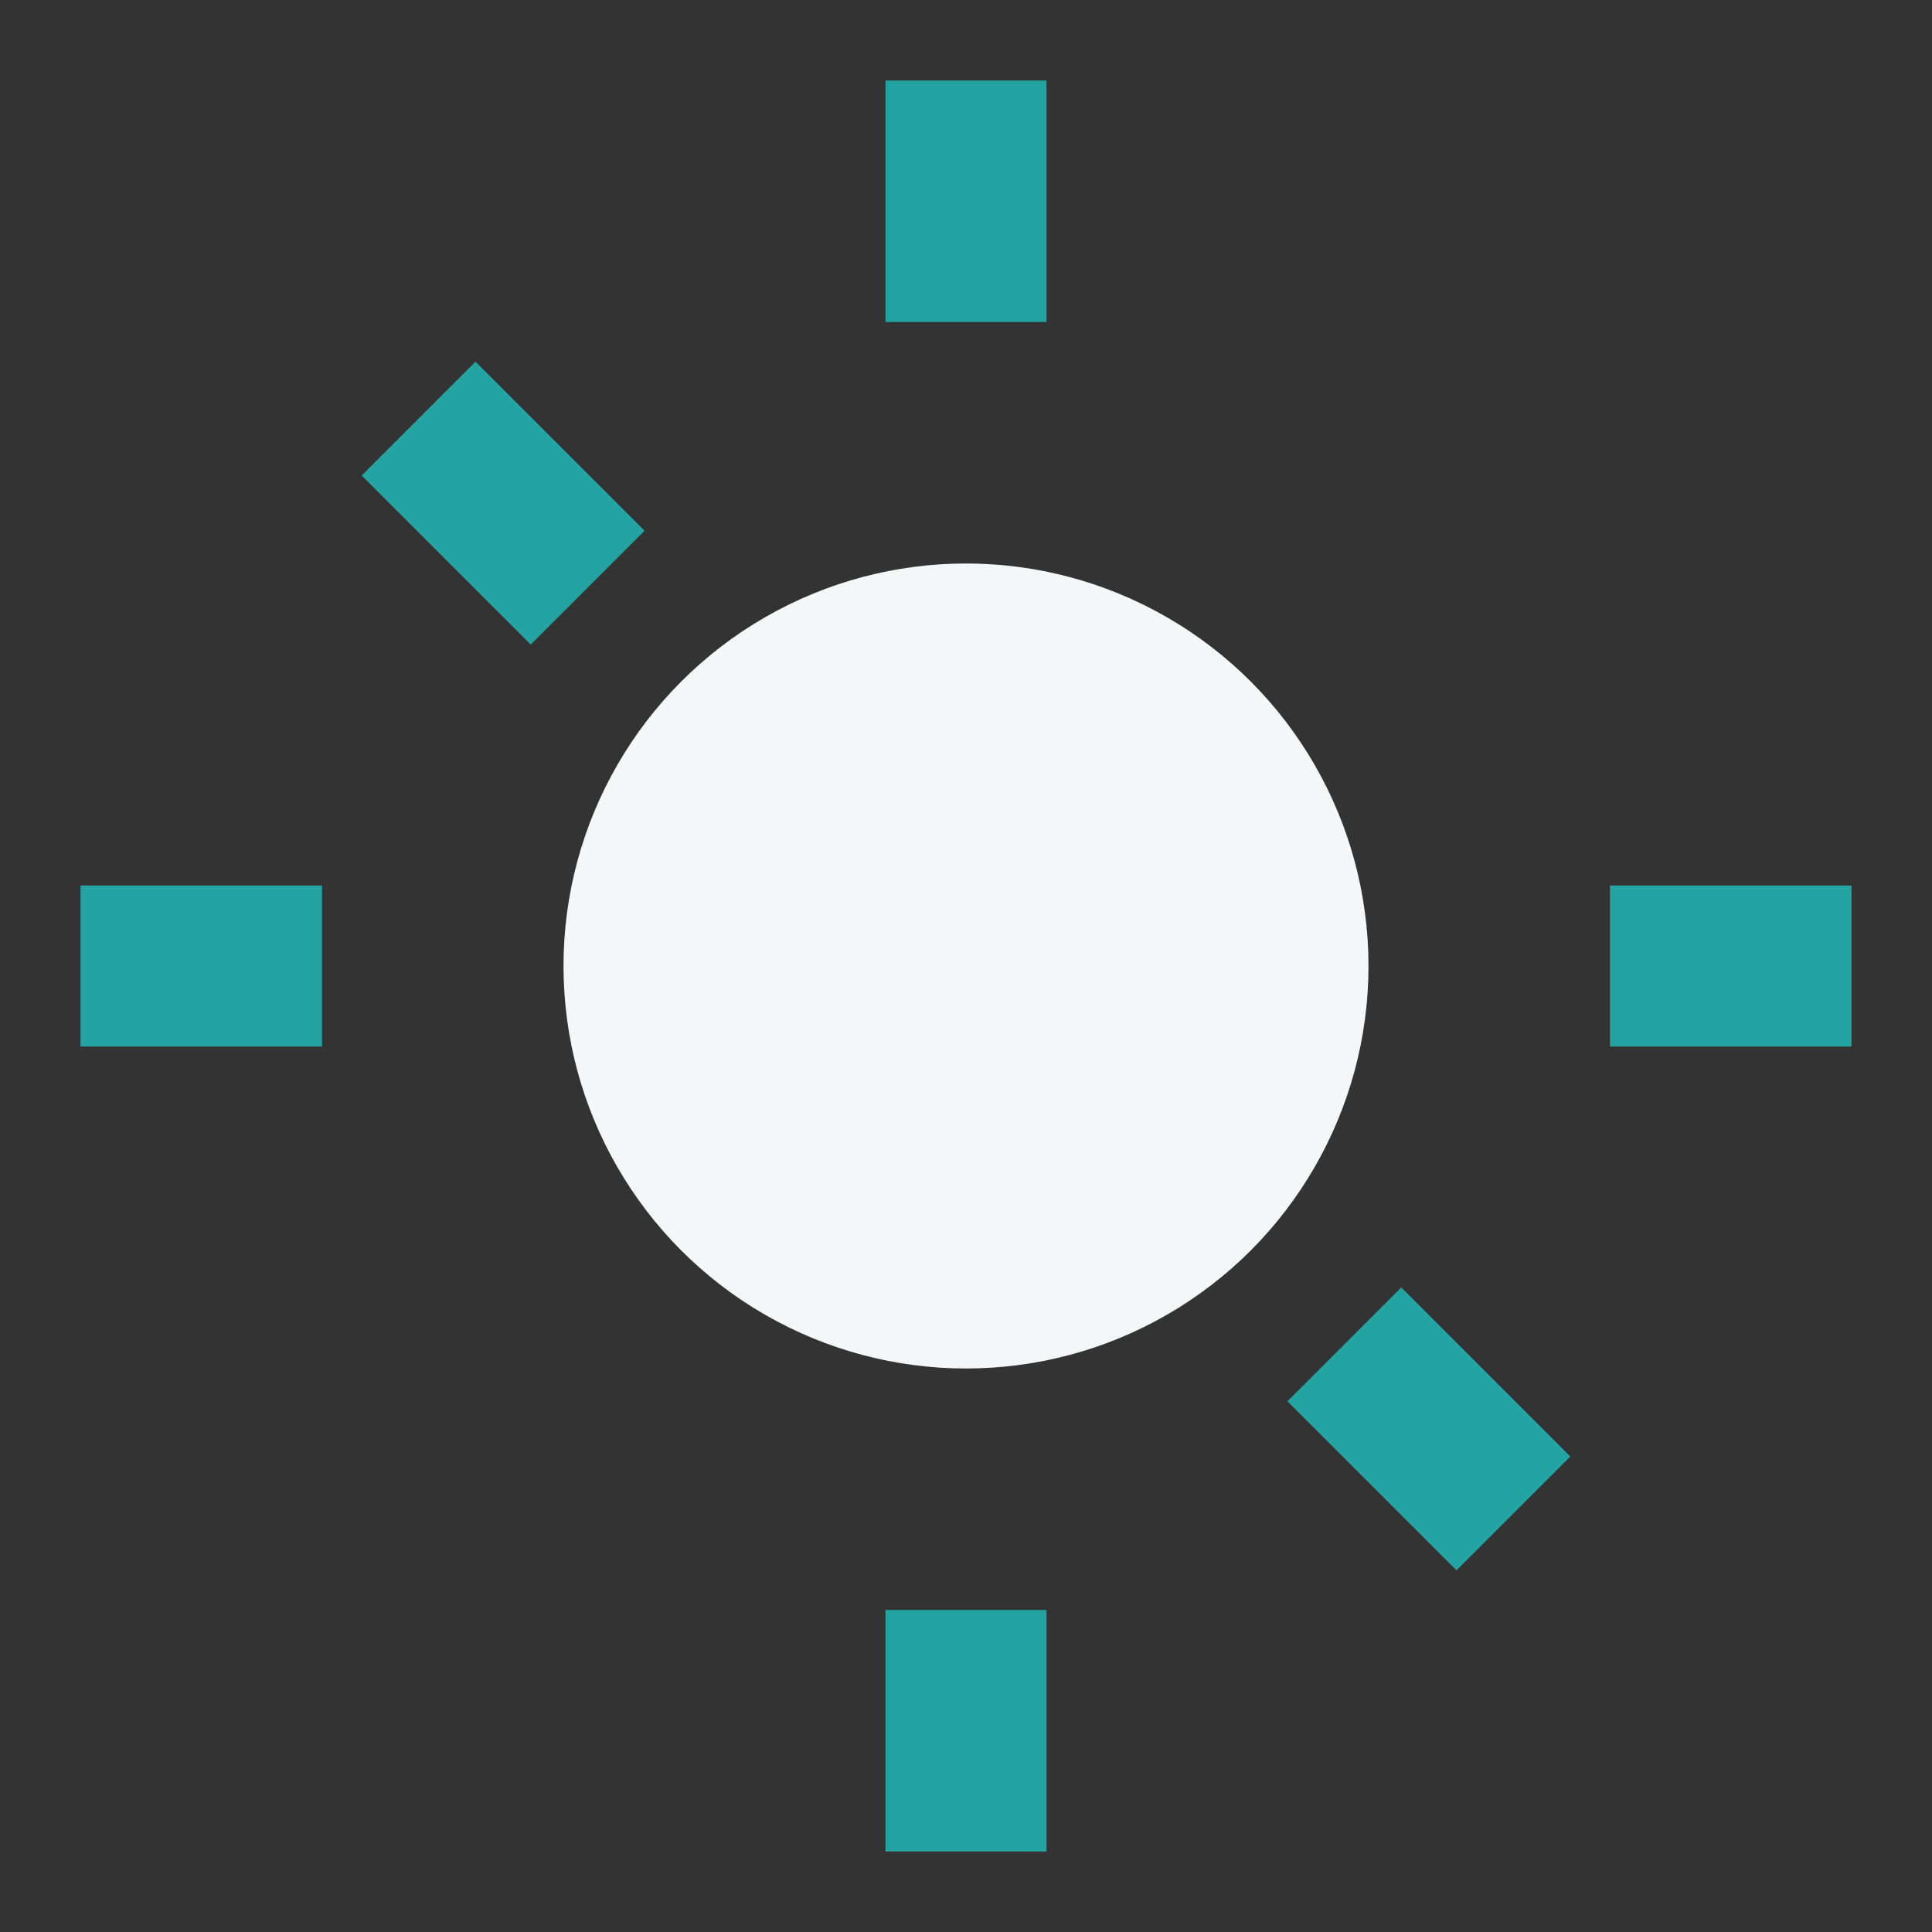 <?xml version="1.0" encoding="UTF-8"?>
<svg xmlns="http://www.w3.org/2000/svg" viewBox="0 0 24 24" width="32" height="32"><rect x="0" y="0" width="24" height="24" fill="#333333" stroke="none"/><circle cx="12" cy="12" r="5" fill="#F4F6F8"/><path d="M12 1v3M12 20v3M5.2 5.2l2.1 2.1M16.7 16.7l2.1 2.1M1 12h3M20 12h3" stroke="#24A3A3" stroke-width="2"/></svg>